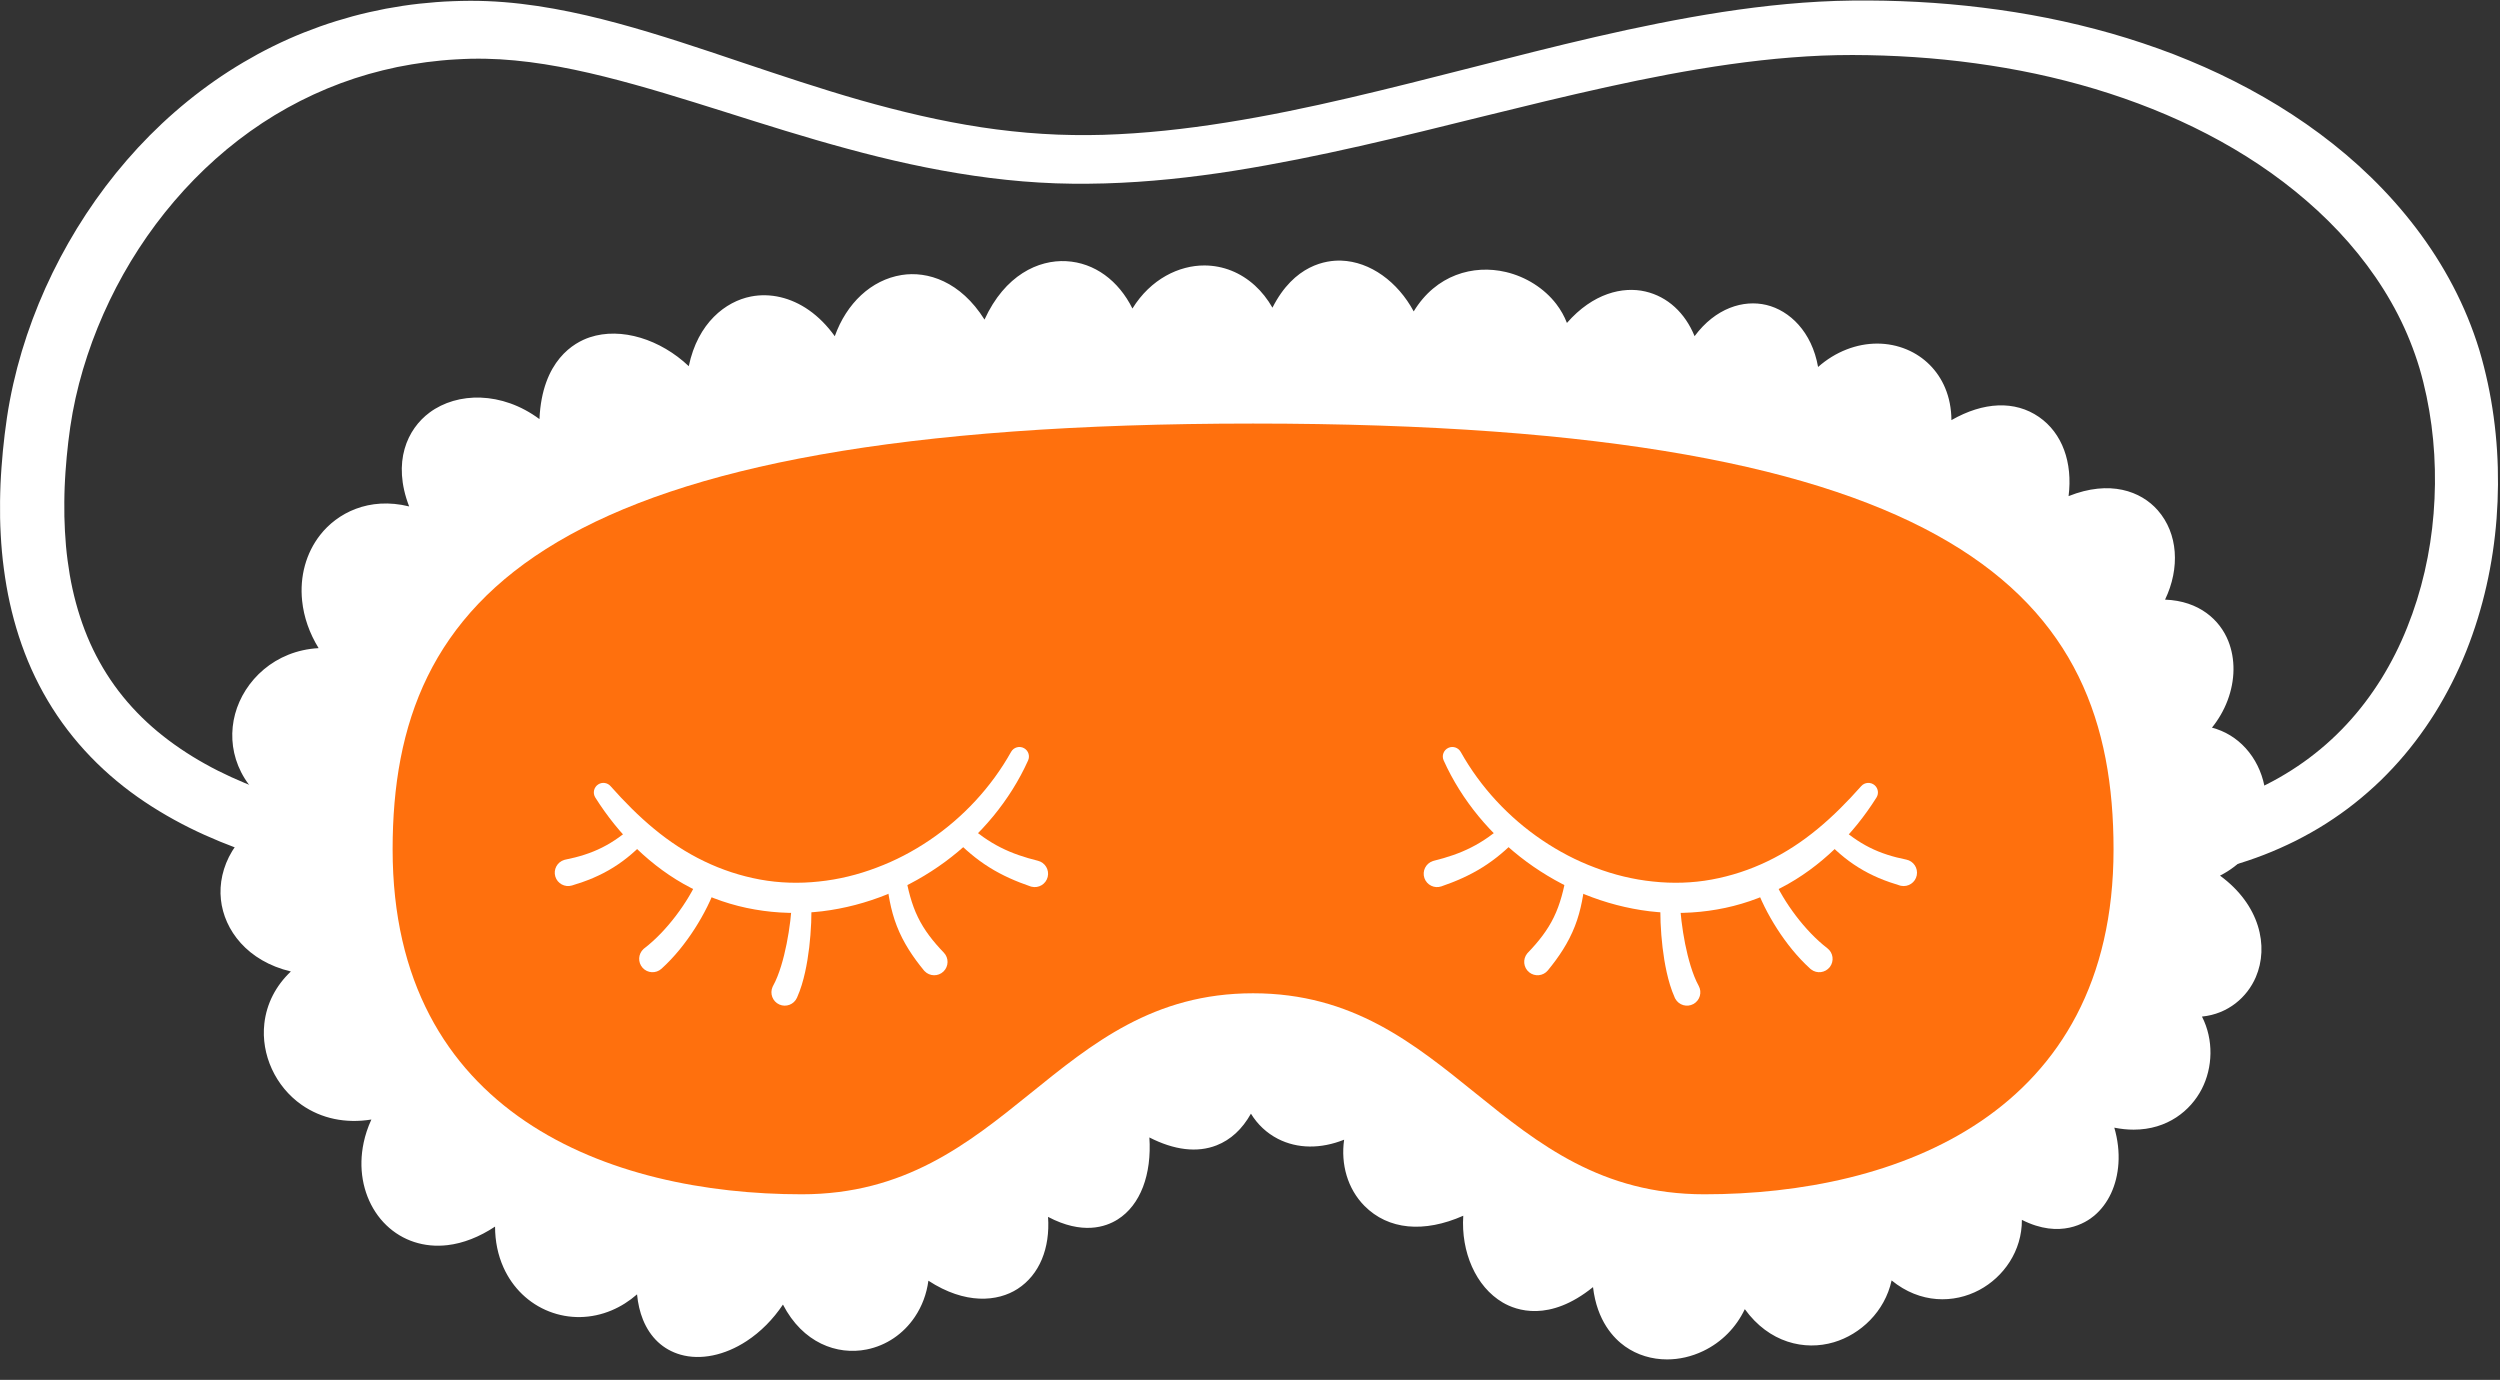 <?xml version="1.0" encoding="UTF-8" standalone="no"?><svg xmlns="http://www.w3.org/2000/svg" xmlns:xlink="http://www.w3.org/1999/xlink" fill="#000000" height="276.2" preserveAspectRatio="xMidYMid meet" version="1" viewBox="-0.0 -0.1 500.4 276.2" width="500.4" zoomAndPan="magnify"><rect x="-0.0" y="-0.1" width="500.4" height="276.2" fill="#333333" stroke="none"/><g><g id="change1_1"><path d="M 72.988 176.184 C 64.332 174.781 55.676 172.742 47.234 169.605 C 43.02 168.023 38.855 166.191 34.836 163.969 C 30.82 161.754 26.93 159.195 23.328 156.195 C 19.73 153.203 16.414 149.797 13.539 146.031 C 10.66 142.27 8.23 138.16 6.301 133.859 C 4.379 129.559 2.957 125.078 1.957 120.559 C 1.457 118.301 1.074 116.027 0.773 113.758 C 0.469 111.484 0.266 109.215 0.148 106.945 C 0.02 104.68 -0.023 102.422 0.012 100.172 C 0.016 99.047 0.07 97.93 0.102 96.805 C 0.168 95.688 0.211 94.57 0.301 93.461 C 0.449 91.23 0.684 89.02 0.941 86.816 C 1.207 84.645 1.535 82.352 1.957 80.129 C 3.637 71.188 6.582 62.586 10.531 54.488 C 14.496 46.402 19.457 38.805 25.371 31.98 C 31.273 25.148 38.145 19.109 45.777 14.188 C 47.691 12.961 49.645 11.805 51.641 10.715 C 53.641 9.637 55.68 8.633 57.754 7.703 C 59.832 6.781 61.949 5.949 64.09 5.184 C 66.23 4.422 68.406 3.762 70.594 3.16 C 72.785 2.57 75 2.074 77.223 1.641 C 79.453 1.234 81.691 0.879 83.938 0.637 C 86.188 0.398 88.438 0.211 90.691 0.137 C 91.816 0.078 92.941 0.082 94.066 0.062 L 95.781 0.074 L 97.488 0.125 C 102.039 0.305 106.508 0.859 110.879 1.645 C 115.246 2.43 119.523 3.441 123.723 4.582 C 132.121 6.863 140.23 9.609 148.258 12.312 C 156.289 15.004 164.238 17.676 172.242 19.961 C 180.246 22.227 188.297 24.145 196.414 25.375 C 198.441 25.684 200.473 25.949 202.508 26.164 C 204.543 26.387 206.578 26.566 208.613 26.688 C 210.652 26.816 212.684 26.902 214.727 26.926 C 216.77 26.965 218.82 26.941 220.867 26.887 C 229.07 26.629 237.297 25.727 245.504 24.414 C 253.711 23.109 261.898 21.402 270.07 19.492 C 278.246 17.59 286.418 15.5 294.625 13.41 C 311.031 9.219 327.602 4.961 344.703 2.312 C 353.254 1.004 361.941 0.113 370.734 0.012 C 379.441 -0.082 388.145 0.355 396.816 1.426 C 401.152 1.957 405.477 2.641 409.773 3.496 C 414.07 4.355 418.34 5.383 422.57 6.586 C 426.797 7.797 430.98 9.195 435.105 10.773 C 439.219 12.383 443.285 14.152 447.242 16.168 C 455.164 20.172 462.73 25.035 469.598 30.855 C 476.457 36.676 482.609 43.48 487.547 51.207 C 490.008 55.066 492.164 59.152 493.922 63.426 C 494.801 65.562 495.586 67.742 496.262 69.961 C 496.934 72.199 497.48 74.391 497.961 76.625 C 499.863 85.539 500.402 94.656 499.715 103.691 C 499.02 112.727 497.047 121.707 493.648 130.23 C 491.945 134.488 489.859 138.617 487.426 142.551 C 484.969 146.469 482.16 150.199 478.977 153.602 C 478.191 154.461 477.359 155.277 476.535 156.102 C 475.688 156.902 474.844 157.711 473.957 158.469 C 472.203 160.008 470.375 161.461 468.469 162.805 C 466.566 164.152 464.602 165.414 462.57 166.551 C 462.066 166.84 461.559 167.125 461.039 167.391 C 460.523 167.656 460.012 167.934 459.496 168.195 C 458.449 168.699 457.41 169.219 456.344 169.676 C 452.109 171.57 447.707 172.996 443.258 174.098 C 438.805 175.164 434.289 175.855 429.785 176.242 C 426.348 176.539 423.316 173.992 423.023 170.551 C 422.727 167.129 425.246 164.113 428.656 163.789 L 428.691 163.785 C 432.617 163.414 436.488 162.77 440.266 161.852 C 444.027 160.898 447.703 159.684 451.188 158.098 C 458.18 154.965 464.48 150.508 469.664 144.922 C 472.27 142.141 474.578 139.07 476.617 135.816 C 478.637 132.551 480.387 129.09 481.82 125.484 C 484.719 118.277 486.48 110.539 487.109 102.691 C 487.742 94.848 487.301 86.879 485.695 79.219 C 485.297 77.312 484.82 75.395 484.281 73.57 C 483.73 71.738 483.094 69.926 482.375 68.141 C 480.945 64.566 479.16 61.117 477.094 57.824 C 472.961 51.234 467.695 45.277 461.688 40.098 C 455.691 34.898 448.969 30.457 441.824 26.746 C 434.676 23.031 427.109 20.047 419.32 17.699 C 415.422 16.531 411.465 15.523 407.473 14.668 C 403.477 13.816 399.441 13.125 395.379 12.57 C 387.262 11.457 379.02 10.93 370.797 10.91 C 368.762 10.898 366.719 10.961 364.68 11.031 C 362.633 11.129 360.59 11.234 358.539 11.406 C 354.445 11.723 350.344 12.199 346.242 12.77 C 342.145 13.348 338.043 14.035 333.945 14.797 C 329.848 15.566 325.754 16.418 321.66 17.316 C 313.473 19.121 305.285 21.117 297.07 23.145 C 280.645 27.215 264.066 31.367 247.031 34.078 C 238.516 35.422 229.879 36.359 221.152 36.613 C 216.793 36.73 212.402 36.711 208.02 36.438 C 205.832 36.312 203.648 36.129 201.473 35.898 C 199.297 35.676 197.133 35.398 194.973 35.082 C 186.336 33.824 177.855 31.922 169.551 29.656 C 161.234 27.41 153.086 24.828 145.016 22.273 C 136.945 19.738 128.945 17.219 120.957 15.23 C 112.977 13.246 104.98 11.805 97.145 11.656 L 95.68 11.645 L 94.219 11.66 C 93.227 11.703 92.234 11.719 91.246 11.789 C 89.27 11.891 87.305 12.102 85.348 12.344 C 83.391 12.602 81.449 12.934 79.52 13.316 C 77.594 13.727 75.684 14.184 73.797 14.723 C 66.246 16.883 59.059 20.207 52.5 24.523 C 39.379 33.18 28.824 45.75 21.953 60.035 C 20.238 63.609 18.738 67.285 17.496 71.039 C 16.25 74.789 15.25 78.617 14.539 82.477 C 13.844 86.273 13.391 90.371 13.109 94.348 C 13.031 95.348 13 96.344 12.945 97.34 C 12.918 98.336 12.871 99.332 12.875 100.324 C 12.848 102.309 12.895 104.285 13 106.246 C 13.102 108.211 13.273 110.16 13.531 112.086 C 13.785 114.012 14.102 115.922 14.516 117.797 C 15.348 121.543 16.504 125.176 18.031 128.605 C 19.57 132.035 21.477 135.262 23.742 138.23 C 26.008 141.195 28.629 143.902 31.535 146.324 C 34.449 148.742 37.637 150.895 41.02 152.781 C 44.402 154.68 48 156.289 51.699 157.707 C 55.41 159.105 59.238 160.297 63.145 161.301 C 67.047 162.316 71.023 163.148 75.043 163.848 L 75.055 163.848 C 78.457 164.441 80.734 167.676 80.145 171.078 C 79.559 174.457 76.363 176.727 72.988 176.184" fill="#ffffff"/></g><g id="change2_1"><path d="M 87.844 106.664 C 72.703 84.824 97.445 73.234 110.941 90.406 C 107.5 62.41 131.848 65.949 139.941 80.102 C 139.484 58.445 160.457 54.719 168.273 75.102 C 169.031 56.242 189.352 49.078 197.488 70.816 C 203.074 48.293 223.777 51.105 226.309 69.648 C 230.398 51.887 250.652 50.441 254.742 69.102 C 260.586 46.27 279.828 53.848 282.785 69.648 C 288.512 47.453 314.914 56.953 311.648 72.301 C 321.152 53.867 337.715 59.008 338.074 75.121 C 344.781 55.973 363.898 61.656 361.34 80.797 C 370.77 64.156 392.484 70.973 387.078 89.781 C 403.004 76.039 416.086 87.801 410.055 104.285 C 428.824 92.262 439.172 109.977 428.145 123.102 C 446.934 119.012 449.305 139.926 435.82 148.109 C 452.477 144.312 458.258 170.574 437.965 174.547 C 458.559 183.859 449.773 206.168 433.551 199.543 C 446.445 207.148 438.48 230.34 418.332 221.219 C 426.902 235.07 416.387 252.004 400.594 237.945 C 407.621 253.172 386.648 266.559 375.879 248.883 C 379.875 265.5 356.012 275.891 348.418 254.527 C 347.25 273.473 318.816 276.16 321.543 251.223 C 304.402 270.562 291.602 252.582 296.613 238.168 C 276.73 251.094 266.227 233.836 274.219 221.805 C 261.871 231.977 250.055 225.004 250.816 213.32 C 247.711 229.695 237.535 230.375 226.504 222.195 C 230.527 238.363 221.41 250.461 205.859 237.586 C 211.543 254.52 197.953 264.512 183.102 250.703 C 185.883 268.797 162.387 275.758 157.133 254.473 C 149.969 272.832 125.926 275.77 130.691 250.48 C 120.852 269.613 96.809 260.23 102.664 239.027 C 82.973 258.625 65.527 235.746 80.871 219.035 C 58.242 230.375 44.809 201.074 66.34 192.352 C 42.297 193.629 39.266 166.832 63.852 162.805 C 38.574 155.469 49.473 127.895 69.738 132.887 C 54.047 117.066 68.309 94.965 87.844 106.664" fill="#ffffff"/></g><g id="change1_2"><path d="M 321.543 248.551 C 321.906 248.551 322.277 248.625 322.625 248.781 C 323.688 249.254 324.324 250.355 324.195 251.512 C 323.504 257.84 324.984 262.645 328.363 265.043 C 331.152 267.02 335.074 267.199 338.605 265.512 C 342.836 263.484 345.441 259.422 345.754 254.363 C 345.832 253.094 346.789 252.059 348.047 251.883 C 349.301 251.707 350.508 252.438 350.934 253.633 C 354.289 263.074 360.688 264.891 365.555 263.441 C 370.566 261.953 374.98 256.562 373.281 249.508 C 372.977 248.23 373.645 246.918 374.859 246.414 C 376.074 245.914 377.473 246.371 378.156 247.492 C 382.969 255.387 389.52 255.602 393.664 253.391 C 398.098 251.023 401.066 245.344 398.168 239.066 C 397.641 237.918 397.984 236.555 399.004 235.801 C 400.016 235.047 401.422 235.109 402.367 235.953 C 407.672 240.672 412.539 241.84 415.73 239.156 C 419.07 236.348 420.148 229.227 416.062 222.625 C 415.445 221.625 415.551 220.34 416.328 219.457 C 417.102 218.574 418.363 218.301 419.434 218.785 C 428.262 222.781 433.754 219.68 435.953 215.445 C 438.145 211.219 437.574 205.02 432.195 201.844 C 430.988 201.133 430.535 199.613 431.156 198.359 C 431.777 197.105 433.262 196.543 434.559 197.07 C 440.711 199.582 445.047 197.027 446.613 193.379 C 448.691 188.543 446.527 181.352 436.863 176.98 C 435.805 176.5 435.176 175.391 435.312 174.238 C 435.445 173.086 436.309 172.148 437.449 171.926 C 442.691 170.898 446.324 168.082 447.68 163.992 C 448.898 160.316 448.039 156 445.539 153.246 C 443.301 150.781 440.062 149.883 436.414 150.711 C 435.137 151.004 433.84 150.324 433.348 149.109 C 432.855 147.895 433.316 146.504 434.438 145.824 C 440.914 141.895 442.891 134.781 441.055 130.18 C 439.383 125.996 434.883 124.367 428.711 125.711 C 427.594 125.953 426.445 125.457 425.855 124.48 C 425.266 123.5 425.363 122.258 426.102 121.383 C 431.133 115.395 430.809 108.891 427.883 105.559 C 424.586 101.801 418.305 102.172 411.496 106.535 C 410.531 107.152 409.281 107.086 408.387 106.367 C 407.492 105.652 407.156 104.445 407.551 103.367 C 409.977 96.727 408.988 90.453 405.082 87.754 C 401.062 84.973 394.984 86.488 388.82 91.805 C 387.93 92.578 386.633 92.672 385.641 92.031 C 384.645 91.395 384.188 90.18 384.512 89.047 C 386.82 81.02 383.492 76.418 379.605 74.785 C 375.02 72.855 368.074 74.324 363.66 82.109 C 363.031 83.223 361.699 83.734 360.488 83.324 C 359.273 82.918 358.523 81.707 358.691 80.441 C 359.828 71.934 356.188 67.062 352.324 66.137 C 348.801 65.293 343.617 67.371 340.594 76.004 C 340.164 77.223 338.926 77.961 337.652 77.758 C 336.379 77.555 335.434 76.469 335.402 75.18 C 335.266 69.043 332.406 64.438 328.121 63.445 C 323.211 62.312 317.809 66.176 314.02 73.523 C 313.406 74.715 312.008 75.266 310.746 74.816 C 309.488 74.367 308.758 73.055 309.035 71.746 C 310.367 65.484 305.48 60.789 300.203 59.547 C 294.711 58.254 287.93 60.402 285.371 70.312 C 285.059 71.527 283.941 72.359 282.699 72.316 C 281.445 72.273 280.395 71.367 280.164 70.141 C 278.859 63.172 273.641 57.578 268.281 57.402 C 263.379 57.238 259.383 61.75 257.328 69.766 C 257.023 70.965 255.926 71.793 254.695 71.773 C 253.461 71.754 252.402 70.883 252.137 69.676 C 250.613 62.734 246.375 58.406 241.074 58.379 C 236.383 58.355 230.809 62.012 228.91 70.246 C 228.621 71.504 227.477 72.375 226.188 72.316 C 224.902 72.258 223.84 71.285 223.664 70.008 C 222.531 61.703 217.559 57.746 213.133 57.508 C 208.559 57.262 202.723 60.797 200.078 71.461 C 199.797 72.594 198.809 73.414 197.641 73.48 C 196.473 73.551 195.398 72.848 194.988 71.754 C 191.953 63.645 186.844 59.332 181.316 60.219 C 176.578 60.98 171.312 65.992 170.941 75.211 C 170.891 76.477 169.957 77.531 168.707 77.738 C 167.457 77.945 166.234 77.242 165.781 76.059 C 161.988 66.172 155.621 63.652 151.316 64.496 C 145.852 65.566 142.434 71.672 142.609 80.047 C 142.637 81.266 141.832 82.348 140.656 82.676 C 139.48 83 138.23 82.488 137.625 81.43 C 133.742 74.645 125.551 70.547 119.734 72.48 C 114.59 74.195 112.406 80.445 113.594 90.078 C 113.738 91.27 113.074 92.41 111.969 92.871 C 110.863 93.332 109.586 93 108.844 92.055 C 102.668 84.199 93.992 83.191 89.172 86.754 C 84.328 90.336 84.656 97.383 90.035 105.141 C 90.754 106.176 90.652 107.57 89.793 108.488 C 88.934 109.406 87.551 109.602 86.473 108.953 C 77.859 103.797 71.438 106.246 68.297 110.258 C 64.633 114.938 64.113 123.426 71.633 131.008 C 72.477 131.855 72.652 133.16 72.062 134.203 C 71.473 135.246 70.262 135.766 69.098 135.48 C 60.234 133.297 53.781 138.352 52.211 144.219 C 50.785 149.535 53.172 156.922 64.598 160.238 C 65.793 160.586 66.594 161.719 66.516 162.965 C 66.441 164.211 65.516 165.238 64.285 165.441 C 53.242 167.246 48.914 173.758 49.527 179.402 C 50.121 184.93 55.512 190.254 66.195 189.684 C 67.5 189.625 68.66 190.5 68.945 191.773 C 69.227 193.047 68.547 194.34 67.34 194.828 C 61.977 197 58.734 200.742 58.215 205.367 C 57.73 209.68 59.777 214.113 63.434 216.664 C 67.801 219.715 73.57 219.707 79.676 216.645 C 80.828 216.07 82.227 216.398 83.004 217.426 C 83.781 218.457 83.711 219.891 82.84 220.84 C 75.812 228.492 76.664 237.09 81.035 241.293 C 84.691 244.805 92.055 245.82 100.781 237.133 C 101.641 236.281 102.965 236.109 104.012 236.723 C 105.055 237.332 105.559 238.57 105.238 239.738 C 102.637 249.156 106.691 255.41 111.867 257.434 C 116.941 259.414 123.996 257.656 128.316 249.258 C 128.922 248.078 130.305 247.523 131.559 247.953 C 132.812 248.387 133.559 249.672 133.312 250.977 C 131.781 259.105 133.41 264.688 137.672 265.91 C 142.832 267.391 151.07 262.656 154.645 253.5 C 155.066 252.414 156.145 251.734 157.305 251.805 C 158.465 251.883 159.445 252.703 159.723 253.832 C 162.066 263.312 168.023 265.652 172.418 264.773 C 177.309 263.797 181.645 258.789 180.465 251.109 C 180.293 249.984 180.848 248.875 181.852 248.344 C 182.855 247.812 184.09 247.973 184.922 248.746 C 190.75 254.168 196.828 255.945 200.789 253.395 C 204.562 250.957 205.562 245.086 203.328 238.434 C 202.949 237.305 203.367 236.059 204.352 235.383 C 205.336 234.707 206.645 234.766 207.562 235.527 C 212.934 239.973 217.781 241.41 220.863 239.469 C 224.523 237.168 225.777 230.328 223.914 222.84 C 223.641 221.746 224.086 220.598 225.023 219.973 C 225.961 219.348 227.191 219.379 228.094 220.047 C 233.445 224.016 238.223 225.484 241.555 224.18 C 245.559 222.613 247.375 217.141 248.191 212.824 C 248.457 211.438 249.754 210.492 251.152 210.672 C 252.551 210.852 253.57 212.086 253.48 213.496 C 253.195 217.84 254.969 221.43 258.227 223.098 C 262.172 225.121 267.516 223.867 272.523 219.742 C 273.543 218.902 275.027 218.934 276.008 219.82 C 276.988 220.707 277.176 222.18 276.441 223.281 C 273.273 228.051 273.465 234.035 276.902 237.508 C 280.781 241.43 287.605 240.84 295.16 235.93 C 296.117 235.309 297.363 235.363 298.262 236.066 C 299.16 236.77 299.512 237.969 299.137 239.047 C 296.879 245.535 298.879 253.301 303.496 256.012 C 307.777 258.52 313.629 256.129 319.547 249.453 C 320.062 248.867 320.797 248.551 321.543 248.551 Z M 333.68 272 C 330.645 272 327.707 271.125 325.273 269.398 C 323.004 267.789 319.648 264.309 318.859 257.527 C 310.117 264.594 303.496 262.203 300.797 260.617 C 295.387 257.445 292.406 250.465 292.887 243.242 C 285.027 246.719 277.871 246.082 273.105 241.266 C 269.723 237.844 268.34 232.93 269.039 228.023 C 264.383 229.879 259.727 229.867 255.789 227.852 C 253.527 226.691 251.695 224.949 250.387 222.812 C 248.641 225.922 246.34 228.043 243.5 229.156 C 239.621 230.672 235.043 230.117 230.059 227.57 C 230.551 234.98 228.277 241.113 223.707 243.988 C 221.285 245.516 216.613 247.078 209.777 243.469 C 210.215 249.73 208.066 255.051 203.684 257.883 C 199.695 260.457 193.207 261.059 185.828 256.246 C 185.473 258.898 184.559 261.348 183.113 263.496 C 180.816 266.914 177.387 269.227 173.465 270.012 C 167.551 271.195 160.68 268.703 156.715 261.023 C 154.738 263.98 152.258 266.488 149.438 268.332 C 145.047 271.207 140.219 272.199 136.199 271.043 C 132.738 270.051 130.145 267.625 128.691 264.031 C 128.086 262.523 127.688 260.832 127.512 258.977 C 125.961 260.332 124.258 261.41 122.43 262.18 C 118.371 263.895 113.93 263.973 109.922 262.406 C 105.867 260.824 102.621 257.695 100.781 253.605 C 99.66 251.113 99.094 248.348 99.09 245.414 C 95.934 247.5 92.711 248.762 89.562 249.129 C 84.914 249.668 80.574 248.254 77.336 245.145 C 74.047 241.98 72.23 237.32 72.348 232.359 C 72.402 230.121 72.855 227.195 74.336 223.984 C 69.219 224.812 64.363 223.828 60.379 221.047 C 55.141 217.387 52.207 211 52.91 204.77 C 53.359 200.77 55.219 197.191 58.219 194.352 C 49.496 192.281 44.875 186.055 44.219 179.977 C 43.531 173.641 47.043 166.219 55.93 162.324 C 47.582 157.355 45.273 149.477 47.051 142.836 C 48.855 136.109 55.039 130.102 63.773 129.633 C 61.934 126.637 60.812 123.434 60.473 120.152 C 59.969 115.273 61.254 110.59 64.094 106.965 C 67.469 102.648 73.785 99.27 81.895 101.266 C 78.453 92.348 81.539 85.758 86 82.461 C 91.551 78.355 100.449 78.199 107.977 83.785 C 108.504 72.008 114.945 68.445 118.051 67.414 C 124.352 65.316 132.223 67.84 137.863 73.195 C 139.68 64.477 145.289 60.234 150.289 59.254 C 154.188 58.488 158.316 59.457 161.918 61.98 C 163.836 63.324 165.574 65.086 167.09 67.195 C 169.438 60.629 174.359 55.926 180.473 54.945 C 185.66 54.113 192.258 56.223 197.059 63.867 C 201.148 54.941 207.855 51.879 213.418 52.176 C 219.09 52.48 223.895 56.066 226.668 61.656 C 230.328 55.719 236.043 53.008 241.102 53.035 C 244.836 53.055 248.32 54.445 251.184 57.051 C 252.535 58.285 253.715 59.777 254.695 61.484 C 259.062 52.859 265.492 51.969 268.457 52.066 C 274.277 52.258 279.777 56.309 282.969 62.23 C 287.422 54.887 294.914 52.812 301.426 54.348 C 305.441 55.293 309.113 57.629 311.508 60.754 C 312.414 61.938 313.125 63.211 313.637 64.539 C 318.859 58.562 324.84 57.207 329.324 58.242 C 333.816 59.281 337.305 62.555 339.188 67.188 C 343.367 61.551 348.977 59.84 353.566 60.941 C 358.188 62.051 362.664 66.277 363.906 73.355 C 365.633 71.832 367.551 70.648 369.621 69.844 C 373.648 68.277 377.93 68.285 381.676 69.859 C 385.141 71.316 387.859 74.035 389.328 77.523 C 390.16 79.492 390.582 81.672 390.598 83.992 C 397.004 80.32 403.293 80.023 408.121 83.359 C 412.797 86.594 414.895 92.477 414.047 99.203 C 422.32 95.898 428.543 98.215 431.895 102.035 C 435.965 106.672 436.383 113.609 433.359 119.922 C 440.242 120.172 444.352 124.043 446.012 128.199 C 447.453 131.812 447.402 136.043 445.867 140.113 C 445.129 142.066 444.07 143.898 442.746 145.547 C 445.324 146.223 447.637 147.613 449.492 149.656 C 453.305 153.855 454.582 160.141 452.746 165.676 C 451.383 169.801 448.434 173.09 444.359 175.168 C 452.32 180.992 454.18 189.301 451.52 195.488 C 449.805 199.48 445.996 202.859 440.746 203.379 C 443.129 208.031 442.914 213.621 440.691 217.906 C 438.469 222.188 433.855 226.008 427.082 226.012 C 425.855 226.012 424.562 225.887 423.199 225.613 C 423.898 228.008 424.184 230.453 424.023 232.816 C 423.727 237.156 422.004 240.859 419.168 243.242 C 417.547 244.609 412.398 247.973 404.699 244.066 C 404.734 250.305 401.031 255.512 396.18 258.102 C 391.094 260.816 384.344 260.867 378.625 256.191 C 377.258 262.445 372.395 266.98 367.074 268.562 C 361.215 270.305 354.102 268.676 349.242 261.938 C 347.504 265.598 344.621 268.551 340.906 270.328 C 338.57 271.445 336.094 272 333.68 272" fill="#ffffff"/></g><g id="change1_3"><path d="M 250.816 214.086 C 281.488 214.086 296.199 254.527 341.203 254.527 C 383.156 254.527 438.84 228.582 438.84 170.59 C 438.84 110.305 406 69.102 250.816 69.102 C 95.633 69.102 62.793 110.305 62.793 170.59 C 62.793 228.582 118.477 254.527 160.43 254.527 C 205.43 254.527 220.145 214.086 250.816 214.086" fill="#ffffff"/></g><g id="change3_1"><path d="M 250.816 198.715 C 290.668 198.715 299.969 238.949 341.148 238.949 C 379.531 238.949 423.047 222.973 423.047 169.91 C 423.047 119.43 392.414 84.68 250.816 84.68 C 109.219 84.68 78.586 119.43 78.586 169.91 C 78.586 222.973 122.098 238.949 160.484 238.949 C 201.66 238.949 210.965 198.715 250.816 198.715" fill="#ff700d"/></g><g id="change1_4"><path d="M 205.785 152.109 C 202.164 160.145 196.297 167.141 189.164 172.406 C 185.59 175.035 181.684 177.23 177.551 178.926 C 173.41 180.598 169.039 181.758 164.57 182.301 C 160.102 182.832 155.535 182.727 151.074 181.941 C 146.613 181.176 142.277 179.688 138.277 177.609 C 134.266 175.547 130.633 172.84 127.438 169.766 C 124.242 166.684 121.48 163.223 119.156 159.535 C 118.594 158.641 118.859 157.461 119.754 156.898 C 120.559 156.391 121.594 156.559 122.203 157.246 L 122.23 157.277 C 124.973 160.363 127.836 163.266 130.941 165.82 C 134.039 168.383 137.391 170.582 140.953 172.289 C 144.508 174.008 148.27 175.238 152.133 175.949 C 156 176.66 159.977 176.77 163.902 176.344 C 167.836 175.941 171.727 174.992 175.453 173.57 C 179.188 172.18 182.762 170.305 186.086 168.055 C 192.742 163.555 198.402 157.496 202.375 150.402 L 202.383 150.391 C 202.898 149.473 204.062 149.145 204.98 149.66 C 205.848 150.148 206.188 151.219 205.785 152.109" fill="#ffffff"/></g><g id="change1_5"><path d="M 143.555 176.645 C 142.434 179.895 140.883 182.945 139.039 185.82 C 138.113 187.258 137.109 188.648 136.016 189.988 C 134.918 191.324 133.73 192.605 132.398 193.809 C 131.301 194.797 129.613 194.711 128.625 193.617 C 127.637 192.52 127.723 190.832 128.816 189.84 C 128.867 189.793 128.926 189.746 128.98 189.707 C 130.137 188.82 131.246 187.797 132.301 186.703 C 133.355 185.605 134.352 184.43 135.285 183.203 C 137.148 180.75 138.773 178.082 139.996 175.273 L 140.004 175.258 C 140.422 174.293 141.547 173.852 142.512 174.27 C 143.43 174.672 143.871 175.715 143.555 176.645" fill="#ffffff"/></g><g id="change1_6"><path d="M 129.609 167.742 C 127.633 169.895 125.371 171.914 122.777 173.523 C 121.484 174.332 120.117 175.031 118.727 175.629 C 117.332 176.223 115.91 176.715 114.492 177.137 L 114.477 177.141 C 113.059 177.562 111.57 176.758 111.148 175.34 C 110.73 173.926 111.535 172.438 112.949 172.016 C 113.027 171.992 113.109 171.973 113.188 171.957 C 115.785 171.438 118.242 170.691 120.523 169.539 C 122.809 168.398 124.93 166.844 126.91 165.043 L 126.922 165.035 C 127.699 164.328 128.906 164.387 129.617 165.168 C 130.281 165.902 130.262 167.023 129.609 167.742" fill="#ffffff"/></g><g id="change1_7"><path d="M 162.359 179.566 C 162.445 181.258 162.434 182.918 162.367 184.574 C 162.297 186.234 162.164 187.887 161.973 189.539 C 161.773 191.195 161.512 192.852 161.141 194.523 C 160.762 196.195 160.297 197.875 159.52 199.613 C 158.914 200.961 157.336 201.562 155.988 200.961 C 154.641 200.355 154.039 198.773 154.641 197.426 C 154.672 197.359 154.703 197.293 154.738 197.23 L 154.742 197.223 C 155.379 196.078 155.902 194.688 156.344 193.266 C 156.785 191.832 157.148 190.34 157.449 188.828 C 157.754 187.312 157.996 185.777 158.184 184.238 C 158.371 182.703 158.504 181.152 158.547 179.637 L 158.547 179.613 C 158.574 178.559 159.453 177.73 160.504 177.758 C 161.504 177.785 162.305 178.586 162.359 179.566" fill="#ffffff"/></g><g id="change1_8"><path d="M 181.176 174.82 C 181.727 177.902 182.445 180.863 183.723 183.469 C 184.98 186.082 186.805 188.391 188.914 190.578 C 189.938 191.637 189.906 193.332 188.848 194.355 C 187.785 195.383 186.094 195.352 185.07 194.289 C 185.02 194.238 184.969 194.18 184.926 194.129 C 183.852 192.82 182.82 191.445 181.898 189.969 C 180.973 188.496 180.156 186.918 179.52 185.281 C 178.875 183.645 178.426 181.957 178.094 180.289 C 177.766 178.621 177.559 176.965 177.398 175.332 C 177.297 174.281 178.062 173.348 179.109 173.246 C 180.105 173.148 181 173.836 181.176 174.805 L 181.176 174.82" fill="#ffffff"/></g><g id="change1_9"><path d="M 193.645 164.988 C 195.762 166.777 197.93 168.344 200.273 169.523 C 202.609 170.715 205.129 171.543 207.754 172.191 C 209.188 172.547 210.059 173.996 209.707 175.43 C 209.352 176.863 207.902 177.738 206.473 177.383 C 206.395 177.363 206.316 177.34 206.242 177.316 C 203.426 176.348 200.605 175.137 198.008 173.5 C 196.707 172.688 195.473 171.781 194.32 170.816 C 193.164 169.852 192.09 168.828 191.059 167.797 C 190.316 167.047 190.32 165.84 191.066 165.098 C 191.773 164.395 192.895 164.363 193.645 164.988" fill="#ffffff"/></g><g id="change1_10"><path d="M 292.375 150.402 C 296.348 157.496 302.008 163.555 308.664 168.055 C 311.988 170.305 315.562 172.18 319.297 173.57 C 323.023 174.992 326.914 175.941 330.844 176.344 C 334.773 176.77 338.75 176.66 342.613 175.949 C 346.48 175.238 350.242 174.008 353.797 172.289 C 357.359 170.582 360.711 168.383 363.809 165.82 C 366.914 163.266 369.777 160.363 372.516 157.277 L 372.547 157.246 C 373.246 156.457 374.457 156.387 375.246 157.086 C 375.953 157.719 376.086 158.758 375.594 159.535 C 373.27 163.223 370.508 166.684 367.312 169.766 C 364.113 172.84 360.484 175.547 356.473 177.609 C 352.473 179.688 348.137 181.176 343.676 181.941 C 339.215 182.727 334.648 182.832 330.18 182.301 C 325.711 181.758 321.34 180.598 317.199 178.926 C 313.066 177.23 309.16 175.035 305.586 172.406 C 298.453 167.141 292.586 160.145 288.965 152.109 C 288.527 151.148 288.957 150.02 289.918 149.586 C 290.824 149.176 291.883 149.535 292.363 150.387 L 292.375 150.402" fill="#ffffff"/></g><g id="change1_11"><path d="M 354.754 175.273 C 355.977 178.082 357.602 180.75 359.465 183.203 C 360.398 184.43 361.395 185.605 362.449 186.703 C 363.5 187.797 364.613 188.82 365.77 189.707 C 366.938 190.605 367.16 192.281 366.262 193.453 C 365.359 194.625 363.684 194.844 362.516 193.945 C 362.461 193.902 362.406 193.859 362.355 193.816 L 362.348 193.809 C 361.02 192.605 359.832 191.324 358.734 189.988 C 357.637 188.648 356.637 187.258 355.711 185.82 C 353.867 182.945 352.316 179.895 351.195 176.645 C 350.852 175.648 351.379 174.562 352.375 174.215 C 353.32 173.891 354.348 174.352 354.746 175.254 L 354.754 175.273" fill="#ffffff"/></g><g id="change1_12"><path d="M 367.84 165.043 C 369.82 166.844 371.941 168.398 374.227 169.539 C 376.508 170.691 378.965 171.438 381.562 171.957 C 383.008 172.246 383.945 173.652 383.66 175.102 C 383.371 176.551 381.965 177.488 380.516 177.203 C 380.434 177.184 380.355 177.164 380.277 177.145 L 380.258 177.137 C 378.84 176.715 377.418 176.223 376.023 175.629 C 374.629 175.031 373.266 174.332 371.973 173.523 C 369.375 171.914 367.117 169.895 365.141 167.742 C 364.43 166.965 364.48 165.758 365.258 165.043 C 365.988 164.371 367.102 164.379 367.824 165.031 L 367.84 165.043" fill="#ffffff"/></g><g id="change1_13"><path d="M 336.203 179.637 C 336.246 181.152 336.379 182.703 336.566 184.238 C 336.754 185.777 336.996 187.312 337.297 188.828 C 337.602 190.34 337.965 191.832 338.406 193.266 C 338.848 194.688 339.371 196.078 340.008 197.223 L 340.008 197.227 C 340.723 198.52 340.254 200.145 338.961 200.859 C 337.668 201.574 336.043 201.105 335.328 199.812 C 335.293 199.746 335.258 199.68 335.23 199.613 C 334.453 197.875 333.988 196.195 333.609 194.523 C 333.238 192.852 332.973 191.195 332.777 189.539 C 332.582 187.887 332.453 186.234 332.383 184.574 C 332.316 182.918 332.305 181.258 332.391 179.566 C 332.445 178.512 333.344 177.707 334.395 177.758 C 335.395 177.812 336.176 178.621 336.203 179.605 L 336.203 179.637" fill="#ffffff"/></g><g id="change1_14"><path d="M 317.352 175.332 C 317.191 176.965 316.984 178.621 316.652 180.289 C 316.324 181.957 315.871 183.645 315.23 185.281 C 314.594 186.918 313.777 188.496 312.852 189.969 C 311.926 191.445 310.898 192.82 309.824 194.129 C 308.891 195.27 307.203 195.438 306.062 194.5 C 304.922 193.562 304.758 191.879 305.691 190.738 C 305.738 190.684 305.789 190.625 305.836 190.578 C 307.945 188.391 309.77 186.082 311.027 183.469 C 312.301 180.863 313.023 177.902 313.574 174.82 L 313.574 174.809 C 313.758 173.773 314.75 173.082 315.785 173.266 C 316.773 173.441 317.445 174.352 317.352 175.332" fill="#ffffff"/></g><g id="change1_15"><path d="M 303.691 167.797 C 302.66 168.828 301.586 169.852 300.43 170.816 C 299.277 171.781 298.043 172.688 296.742 173.5 C 294.145 175.137 291.324 176.348 288.508 177.316 C 287.113 177.797 285.59 177.055 285.109 175.656 C 284.633 174.262 285.371 172.742 286.77 172.262 C 286.844 172.234 286.922 172.211 286.996 172.191 C 289.621 171.543 292.141 170.715 294.477 169.523 C 296.82 168.344 298.988 166.777 301.105 164.988 C 301.91 164.309 303.117 164.41 303.797 165.219 C 304.438 165.98 304.379 167.102 303.691 167.797" fill="#ffffff"/></g></g></svg>